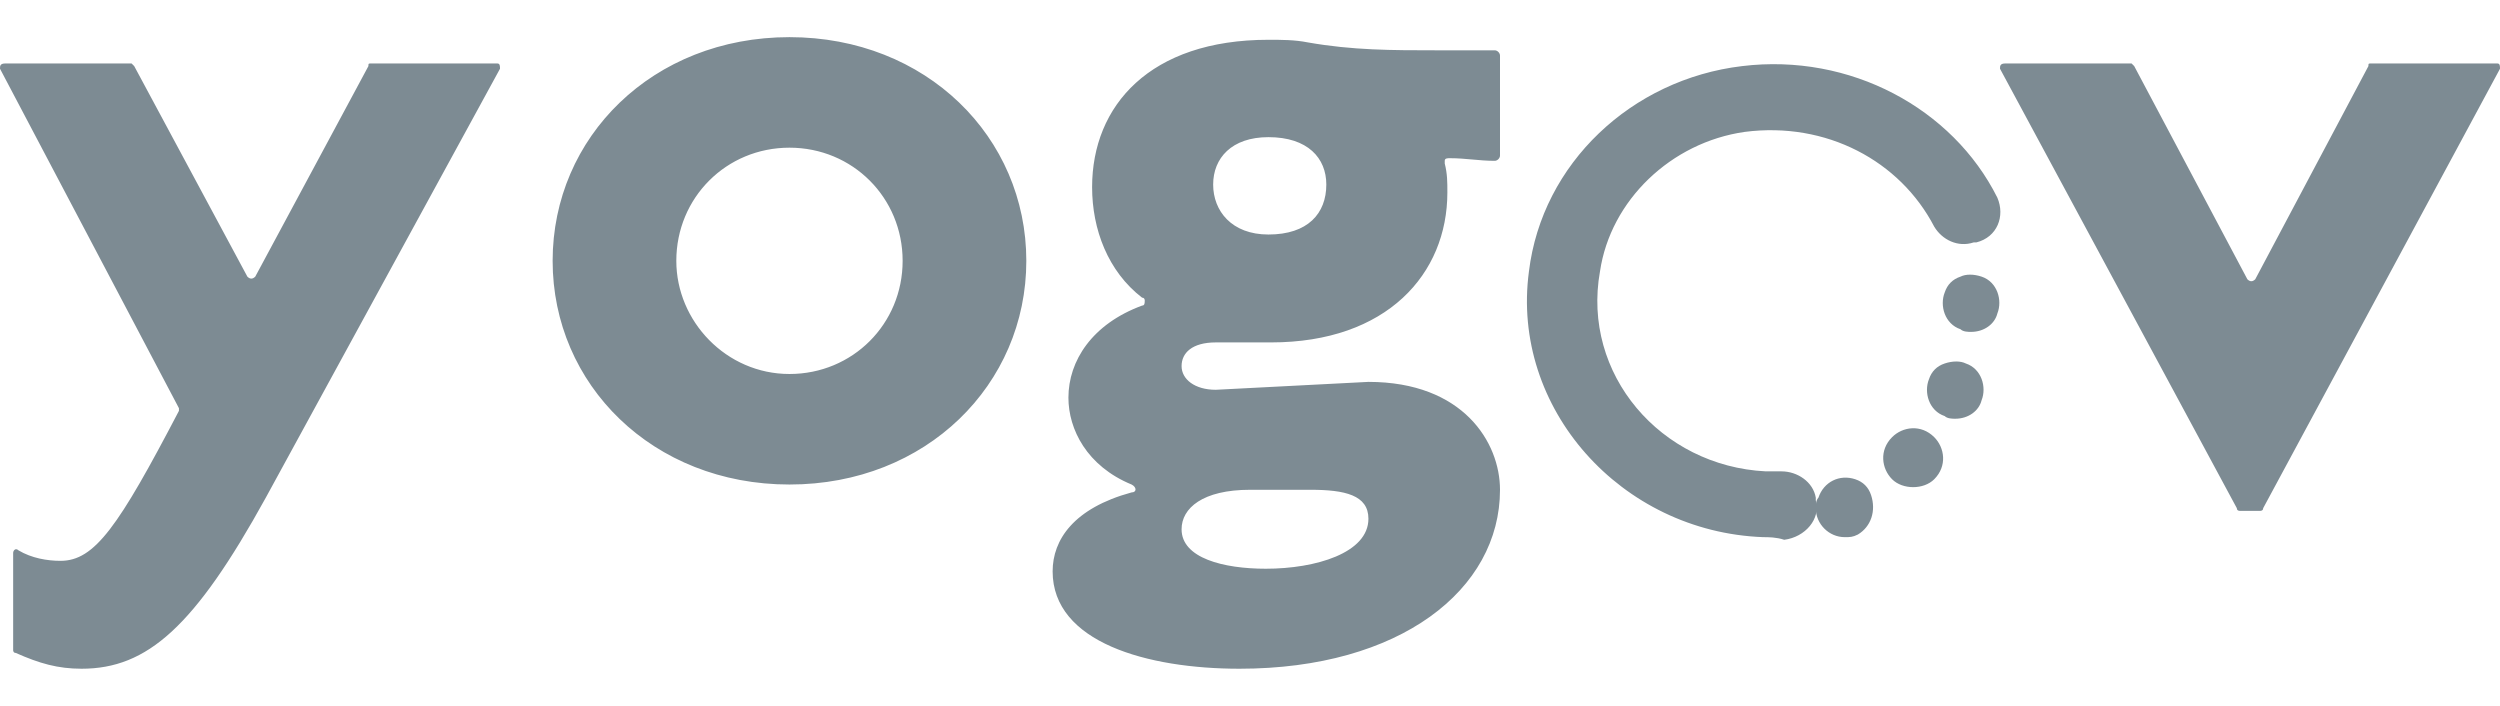 <?xml version="1.0" encoding="utf-8"?>
<!-- Generator: Adobe Illustrator 22.1.0, SVG Export Plug-In . SVG Version: 6.00 Build 0)  -->
<svg version="1.1" id="Layer_1" xmlns="http://www.w3.org/2000/svg" xmlns:xlink="http://www.w3.org/1999/xlink" x="0px" y="0px" width="85"
	 viewBox="0 0 95 24" style="enable-background:new 0 0 95 24;" xml:space="preserve">
<style type="text/css">
	.st0{fill:#7D8B93;}
</style>
<g>
	<path class="st0" d="M10.1,17.5c-2.7,4.9-4.5,6.5-7,6.5c-0.9,0-1.6-0.2-2.5-0.6c-0.1,0-0.1-0.1-0.1-0.1v-3.7c0-0.1,0.1-0.2,0.2-0.1
		c0.5,0.3,1.1,0.4,1.6,0.4c1.3,0,2.2-1.3,4.5-5.7c0,0,0-0.1,0-0.1L0,1.2C0,1.1,0,1,0.2,1h4.8C5,1,5,1,5.1,1.1l4.3,8
		c0.1,0.1,0.2,0.1,0.3,0l4.3-8C14,1,14,1,14.1,1h4.8C19,1,19,1.1,19,1.2L10.1,17.5z M30,4.2c-2.4,0-4.3,1.9-4.3,4.3
		c0,2.3,1.9,4.3,4.3,4.3c2.4,0,4.3-1.9,4.3-4.3C34.3,6.1,32.4,4.2,30,4.2 M30,17c-5.2,0-9-3.8-9-8.5S24.8,0,30,0c5.2,0,9,3.8,9,8.5
		S35.2,17,30,17 M48.2,7.5c1.5,0,2.2-0.8,2.2-1.9c0-1-0.7-1.8-2.2-1.8c-1.4,0-2.1,0.8-2.1,1.8C46.1,6.6,46.8,7.5,48.2,7.5L48.2,7.5z
		 M47.5,17.2c-1.8,0-2.6,0.7-2.6,1.5c0,1.1,1.6,1.5,3.2,1.5c1.9,0,3.9-0.6,3.9-1.9c0-0.9-0.9-1.1-2.2-1.1H47.5L47.5,17.2z M52,13.1
		c3.6,0,5,2.3,5,4.1c0,3.8-3.8,6.8-9.9,6.8c-3.5,0-7.1-1-7.1-3.7c0-1.2,0.8-2.4,3-3c0.2,0,0.2-0.2,0-0.3c-1.7-0.7-2.4-2.1-2.4-3.3
		c0-1.4,0.9-2.8,2.8-3.5c0.1,0,0.1-0.1,0.1-0.2c0,0,0-0.1-0.1-0.1c-1.3-1-1.9-2.6-1.9-4.2c0-3.1,2.2-5.6,6.7-5.6c0.5,0,1,0,1.5,0.1
		c1.7,0.3,3.2,0.3,4.9,0.3h2.2c0.1,0,0.2,0.1,0.2,0.2v3.8c0,0.1-0.1,0.2-0.2,0.2c-0.6,0-1.1-0.1-1.7-0.1c-0.1,0-0.2,0-0.2,0.1
		c0,0,0,0,0,0.1c0.1,0.4,0.1,0.7,0.1,1.1c0,3.1-2.3,5.7-6.7,5.7h-2.1c-0.9,0-1.3,0.4-1.3,0.9s0.5,0.9,1.3,0.9L52,13.1L52,13.1z
		 M85,17.9L76,1.2C76,1.1,76,1,76.2,1h4.8C81,1,81,1,81.1,1.1l4.3,8.1c0.1,0.1,0.2,0.1,0.3,0l4.3-8.1C90,1,90,1,90.1,1h4.8
		C95,1,95,1.1,95,1.2l-9,16.7c0,0.1-0.1,0.1-0.1,0.1h-0.8C85.1,18,85,18,85,17.9 M67,19c-5.4-0.2-9.6-4.9-8.9-10.1
		c0.5-4.1,3.9-7.3,8.1-7.8c4.1-0.5,8,1.6,9.7,5c0.3,0.7,0,1.5-0.8,1.7l-0.1,0c-0.6,0.2-1.2-0.1-1.5-0.6c-1.3-2.5-4.1-4-7.2-3.6
		c-2.8,0.4-5.1,2.6-5.5,5.3c-0.7,3.9,2.3,7.4,6.3,7.6c0.2,0,0.4,0,0.6,0c0.6,0,1.2,0.4,1.3,1l0,0.1c0.2,0.7-0.4,1.4-1.2,1.5
		C67.5,19,67.2,19,67,19"/>
	<path class="st0" d="M74.9,11.2c-0.1,0-0.3,0-0.4-0.1c-0.6-0.2-0.8-0.9-0.6-1.4c0.1-0.3,0.3-0.5,0.6-0.6C74.7,9,75,9,75.3,9.1
		c0.6,0.2,0.8,0.9,0.6,1.4C75.8,10.9,75.4,11.2,74.9,11.2L74.9,11.2L74.9,11.2z M74.3,14.5c-0.1,0-0.3,0-0.4-0.1
		c-0.6-0.2-0.8-0.9-0.6-1.4c0.1-0.3,0.3-0.5,0.6-0.6c0.3-0.1,0.6-0.1,0.8,0c0.6,0.2,0.8,0.9,0.6,1.4C75.2,14.2,74.8,14.5,74.3,14.5
		L74.3,14.5L74.3,14.5z M72.7,17.1c-0.3,0-0.6-0.1-0.8-0.3c-0.4-0.4-0.5-1.1,0-1.6c0.4-0.4,1.1-0.5,1.6,0c0,0,0,0,0,0
		c0.4,0.4,0.5,1.1,0,1.6C73.3,17,73,17.1,72.7,17.1C72.7,17.1,72.7,17.1,72.7,17.1z M70.1,19c-0.6,0-1.1-0.5-1.1-1.1
		c0-0.1,0-0.3,0.1-0.4c0.2-0.6,0.8-0.9,1.4-0.7c0.3,0.1,0.5,0.3,0.6,0.6c0.2,0.6,0,1.2-0.5,1.5C70.4,19,70.3,19,70.1,19
		C70.1,19,70.1,19,70.1,19z"/>
</g>
</svg>
